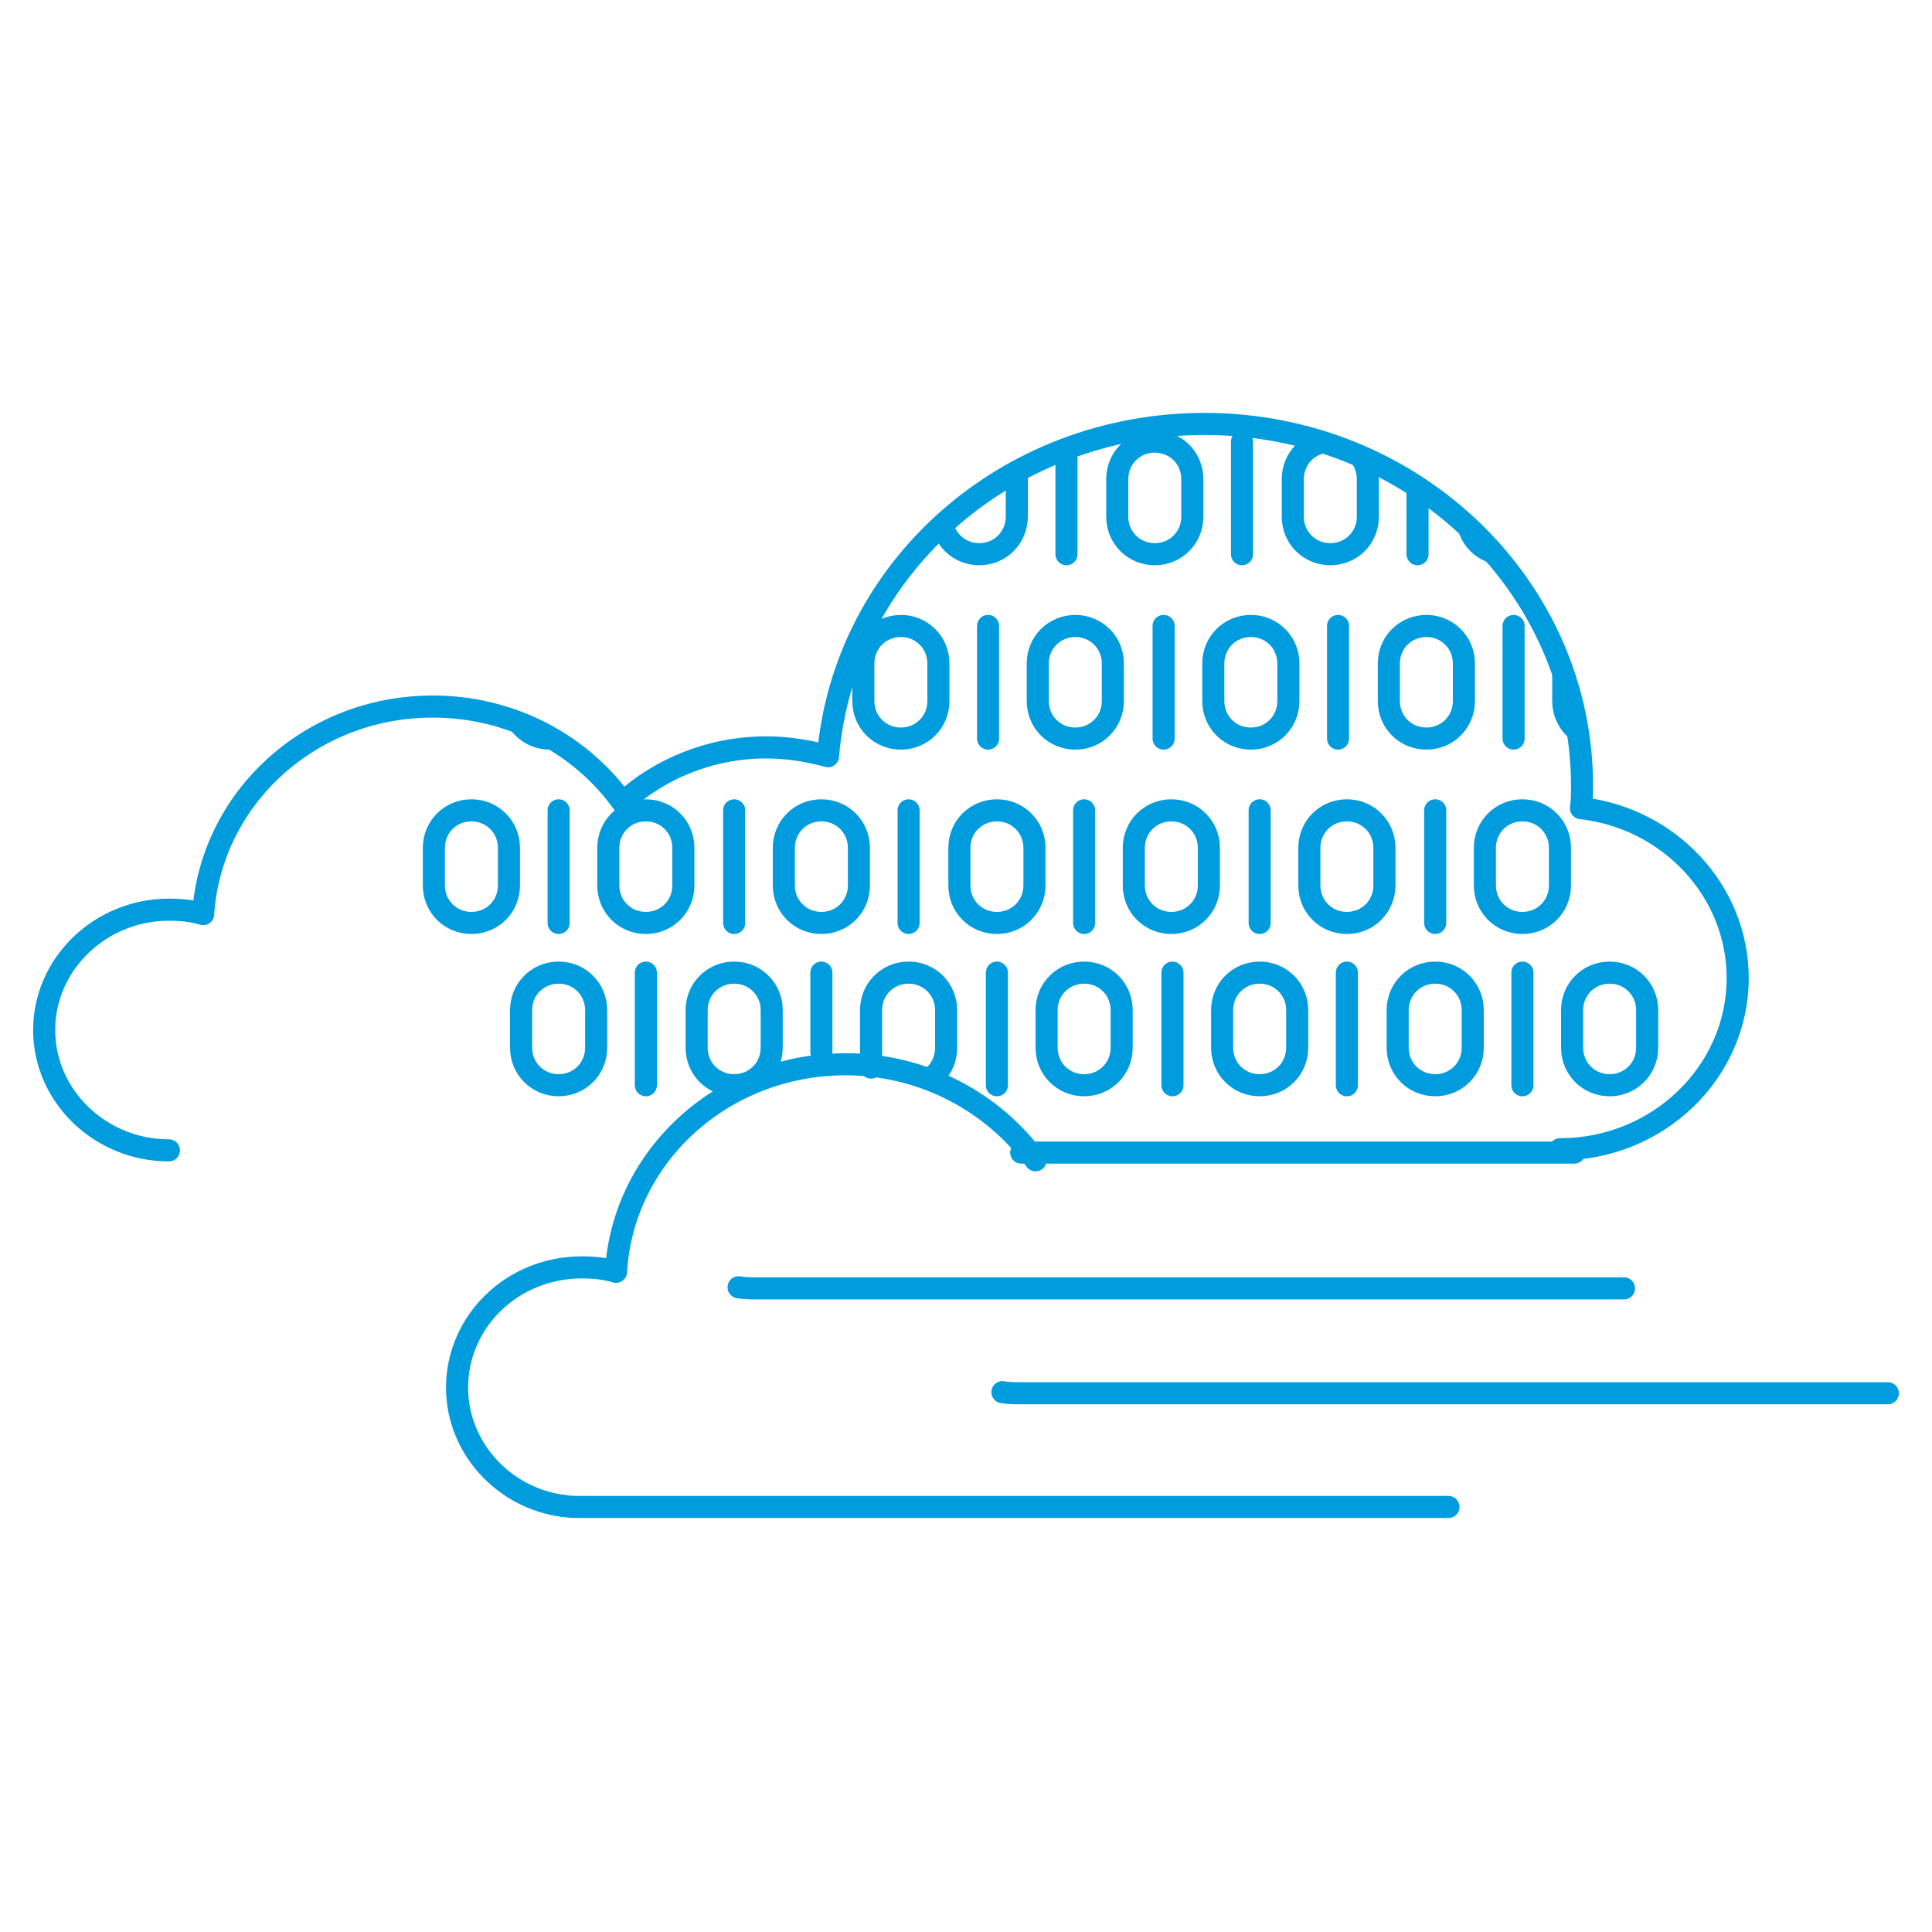 <?xml version="1.0" encoding="utf-8"?>
<!-- Generator: Adobe Illustrator 28.0.0, SVG Export Plug-In . SVG Version: 6.00 Build 0)  -->
<svg version="1.1" id="Layer_1" xmlns="http://www.w3.org/2000/svg" xmlns:xlink="http://www.w3.org/1999/xlink" x="0px" y="0px"
	 viewBox="0 0 175 175" style="enable-background:new 0 0 175 175;" xml:space="preserve">
<style type="text/css">
	.st0{fill:none;stroke:#009CDE;stroke-width:2;stroke-linecap:round;stroke-linejoin:round;stroke-miterlimit:10;}
	.st1{clip-path:url(#SVGID_00000161604894679064410900000009089171546093788042_);}
</style>
<g>
	<g>
		<line class="st0" x1="142.6" y1="104.4" x2="92.5" y2="104.4"/>
		<path class="st0" d="M51,136.4c0.6,0.1,1.1,0.1,1.7,0.1h78.5"/>
		<path class="st0" d="M93.8,105.1c-3.8-5.2-10.1-8.7-17.2-8.7c-11.1,0-20.2,8.3-20.8,18.8c-1-0.3-2-0.4-3.1-0.4
			c-6.3,0-11.3,4.9-11.3,10.9c0,5.4,4.2,10,9.6,10.7"/>
		<path class="st0" d="M90.8,126.1c0.6,0.1,1.1,0.1,1.7,0.1H171"/>
		<path class="st0" d="M66.9,116.6c0.6,0.1,1.1,0.1,1.7,0.1h78.5"/>
	</g>
	<g>
		<defs>
			<path id="SVGID_1_" d="M15.3,104.2C9.1,104.2,4,99.3,4,93.3c0-6,5.1-10.9,11.3-10.9c1.1,0,2.1,0.1,3.1,0.4
				c0.7-10.5,9.7-18.8,20.8-18.8c7.1,0,13.4,3.4,17.2,8.7c3.4-3.1,8-5,13-5c1.9,0,3.8,0.3,5.6,0.8c1.4-16.9,16.1-30.1,34.1-30.1
				c18.9,0,34.2,14.7,34.2,32.8c0,0.7,0,1.3-0.1,2c8,0.9,14.2,7.5,14.2,15.4c0,8.5-7.2,15.5-16.1,15.5"/>
		</defs>
		<clipPath id="SVGID_00000018229620198081829430000017883605699510572431_">
			<use xlink:href="#SVGID_1_"  style="overflow:visible;"/>
		</clipPath>
		<g style="clip-path:url(#SVGID_00000018229620198081829430000017883605699510572431_);">
			<path class="st0" d="M54,94.9c0,1.9-1.5,3.4-3.4,3.4s-3.4-1.5-3.4-3.4v-3.4c0-1.9,1.5-3.4,3.4-3.4s3.4,1.5,3.4,3.4V94.9z"/>
			<line class="st0" x1="58.5" y1="88.1" x2="58.5" y2="98.3"/>
			<path class="st0" d="M69.9,94.9c0,1.9-1.5,3.4-3.4,3.4s-3.4-1.5-3.4-3.4v-3.4c0-1.9,1.5-3.4,3.4-3.4s3.4,1.5,3.4,3.4V94.9z"/>
			<line class="st0" x1="74.4" y1="88.1" x2="74.4" y2="95.3"/>
			<path class="st0" d="M78.9,96.7v-5.2c0-1.9,1.5-3.4,3.4-3.4s3.4,1.5,3.4,3.4v3.4c0,1.1-0.5,2.1-1.3,2.7"/>
			<path class="st0" d="M101.6,94.9c0,1.9-1.5,3.4-3.4,3.4s-3.4-1.5-3.4-3.4v-3.4c0-1.9,1.5-3.4,3.4-3.4s3.4,1.5,3.4,3.4V94.9z"/>
			<line class="st0" x1="90.3" y1="88.1" x2="90.3" y2="98.3"/>
			<line class="st0" x1="106.2" y1="88.1" x2="106.2" y2="98.3"/>
			<path class="st0" d="M117.5,94.9c0,1.9-1.5,3.4-3.4,3.4s-3.4-1.5-3.4-3.4v-3.4c0-1.9,1.5-3.4,3.4-3.4s3.4,1.5,3.4,3.4V94.9z"/>
			<line class="st0" x1="122" y1="88.1" x2="122" y2="98.3"/>
			<path class="st0" d="M133.4,94.9c0,1.9-1.5,3.4-3.4,3.4c-1.9,0-3.4-1.5-3.4-3.4v-3.4c0-1.9,1.5-3.4,3.4-3.4
				c1.9,0,3.4,1.5,3.4,3.4V94.9z"/>
			<path class="st0" d="M149.2,94.9c0,1.9-1.5,3.4-3.4,3.4c-1.9,0-3.4-1.5-3.4-3.4v-3.4c0-1.9,1.5-3.4,3.4-3.4
				c1.9,0,3.4,1.5,3.4,3.4V94.9z"/>
			<line class="st0" x1="137.9" y1="88.1" x2="137.9" y2="98.3"/>
		</g>
		<g style="clip-path:url(#SVGID_00000018229620198081829430000017883605699510572431_);">
			<path class="st0" d="M46.1,80.2c0,1.9-1.5,3.4-3.4,3.4c-1.9,0-3.4-1.5-3.4-3.4v-3.4c0-1.9,1.5-3.4,3.4-3.4c1.9,0,3.4,1.5,3.4,3.4
				V80.2z"/>
			<line class="st0" x1="50.6" y1="73.4" x2="50.6" y2="83.6"/>
			<path class="st0" d="M61.9,80.2c0,1.9-1.5,3.4-3.4,3.4s-3.4-1.5-3.4-3.4v-3.4c0-1.9,1.5-3.4,3.4-3.4s3.4,1.5,3.4,3.4V80.2z"/>
			<line class="st0" x1="66.5" y1="73.4" x2="66.5" y2="83.6"/>
			<path class="st0" d="M77.8,80.2c0,1.9-1.5,3.4-3.4,3.4S71,82.1,71,80.2v-3.4c0-1.9,1.5-3.4,3.4-3.4s3.4,1.5,3.4,3.4V80.2z"/>
			<path class="st0" d="M93.7,80.2c0,1.9-1.5,3.4-3.4,3.4s-3.4-1.5-3.4-3.4v-3.4c0-1.9,1.5-3.4,3.4-3.4s3.4,1.5,3.4,3.4V80.2z"/>
			<line class="st0" x1="82.3" y1="73.4" x2="82.3" y2="83.6"/>
			<line class="st0" x1="98.2" y1="73.4" x2="98.2" y2="83.6"/>
			<path class="st0" d="M109.5,80.2c0,1.9-1.5,3.4-3.4,3.4s-3.4-1.5-3.4-3.4v-3.4c0-1.9,1.5-3.4,3.4-3.4s3.4,1.5,3.4,3.4V80.2z"/>
			<line class="st0" x1="114.1" y1="73.4" x2="114.1" y2="83.6"/>
			<path class="st0" d="M125.4,80.2c0,1.9-1.5,3.4-3.4,3.4s-3.4-1.5-3.4-3.4v-3.4c0-1.9,1.5-3.4,3.4-3.4s3.4,1.5,3.4,3.4V80.2z"/>
			<path class="st0" d="M141.3,80.2c0,1.9-1.5,3.4-3.4,3.4c-1.9,0-3.4-1.5-3.4-3.4v-3.4c0-1.9,1.5-3.4,3.4-3.4
				c1.9,0,3.4,1.5,3.4,3.4V80.2z"/>
			<line class="st0" x1="130" y1="73.4" x2="130" y2="83.6"/>
		</g>
		<g style="clip-path:url(#SVGID_00000018229620198081829430000017883605699510572431_);">
			<path class="st0" d="M53.2,63.5c0,1.9-1.5,3.4-3.4,3.4s-3.4-1.5-3.4-3.4v-3.4c0-1.9,1.5-3.4,3.4-3.4s3.4,1.5,3.4,3.4V63.5z"/>
			<line class="st0" x1="57.7" y1="56.7" x2="57.7" y2="66.9"/>
			<path class="st0" d="M69.1,63.5c0,1.9-1.5,3.4-3.4,3.4c-1.9,0-3.4-1.5-3.4-3.4v-3.4c0-1.9,1.5-3.4,3.4-3.4c1.9,0,3.4,1.5,3.4,3.4
				V63.5z"/>
			<line class="st0" x1="73.6" y1="56.7" x2="73.6" y2="66.9"/>
			<path class="st0" d="M85,63.5c0,1.9-1.5,3.4-3.4,3.4s-3.4-1.5-3.4-3.4v-3.4c0-1.9,1.5-3.4,3.4-3.4s3.4,1.5,3.4,3.4V63.5z"/>
			<path class="st0" d="M100.8,63.5c0,1.9-1.5,3.4-3.4,3.4S94,65.4,94,63.5v-3.4c0-1.9,1.5-3.4,3.4-3.4s3.4,1.5,3.4,3.4V63.5z"/>
			<line class="st0" x1="89.5" y1="56.7" x2="89.5" y2="66.9"/>
			<line class="st0" x1="105.4" y1="56.7" x2="105.4" y2="66.9"/>
			<path class="st0" d="M116.7,63.5c0,1.9-1.5,3.4-3.4,3.4s-3.4-1.5-3.4-3.4v-3.4c0-1.9,1.5-3.4,3.4-3.4s3.4,1.5,3.4,3.4V63.5z"/>
			<line class="st0" x1="121.2" y1="56.7" x2="121.2" y2="66.9"/>
			<path class="st0" d="M132.6,63.5c0,1.9-1.5,3.4-3.4,3.4c-1.9,0-3.4-1.5-3.4-3.4v-3.4c0-1.9,1.5-3.4,3.4-3.4
				c1.9,0,3.4,1.5,3.4,3.4V63.5z"/>
			<path class="st0" d="M148.4,63.5c0,1.9-1.5,3.4-3.4,3.4c-1.9,0-3.4-1.5-3.4-3.4v-3.4c0-1.9,1.5-3.4,3.4-3.4
				c1.9,0,3.4,1.5,3.4,3.4V63.5z"/>
			<line class="st0" x1="137.1" y1="56.7" x2="137.1" y2="66.9"/>
		</g>
		<g style="clip-path:url(#SVGID_00000018229620198081829430000017883605699510572431_);">
			<path class="st0" d="M60.4,46.8c0,1.9-1.5,3.4-3.4,3.4s-3.4-1.5-3.4-3.4v-3.4c0-1.9,1.5-3.4,3.4-3.4s3.4,1.5,3.4,3.4V46.8z"/>
			<line class="st0" x1="64.9" y1="40" x2="64.9" y2="50.2"/>
			<path class="st0" d="M76.2,46.8c0,1.9-1.5,3.4-3.4,3.4s-3.4-1.5-3.4-3.4v-3.4c0-1.9,1.5-3.4,3.4-3.4s3.4,1.5,3.4,3.4V46.8z"/>
			<line class="st0" x1="80.8" y1="40" x2="80.8" y2="50.2"/>
			<path class="st0" d="M92.1,46.8c0,1.9-1.5,3.4-3.4,3.4s-3.4-1.5-3.4-3.4v-3.4c0-1.9,1.5-3.4,3.4-3.4s3.4,1.5,3.4,3.4V46.8z"/>
			<path class="st0" d="M108,46.8c0,1.9-1.5,3.4-3.4,3.4s-3.4-1.5-3.4-3.4v-3.4c0-1.9,1.5-3.4,3.4-3.4s3.4,1.5,3.4,3.4V46.8z"/>
			<line class="st0" x1="96.6" y1="40" x2="96.6" y2="50.2"/>
			<line class="st0" x1="112.5" y1="40" x2="112.5" y2="50.2"/>
			<path class="st0" d="M123.9,46.8c0,1.9-1.5,3.4-3.4,3.4s-3.4-1.5-3.4-3.4v-3.4c0-1.9,1.5-3.4,3.4-3.4s3.4,1.5,3.4,3.4V46.8z"/>
			<line class="st0" x1="128.4" y1="40" x2="128.4" y2="50.2"/>
			<path class="st0" d="M139.7,46.8c0,1.9-1.5,3.4-3.4,3.4c-1.9,0-3.4-1.5-3.4-3.4v-3.4c0-1.9,1.5-3.4,3.4-3.4
				c1.9,0,3.4,1.5,3.4,3.4V46.8z"/>
			<path class="st0" d="M155.6,46.8c0,1.9-1.5,3.4-3.4,3.4c-1.9,0-3.4-1.5-3.4-3.4v-3.4c0-1.9,1.5-3.4,3.4-3.4
				c1.9,0,3.4,1.5,3.4,3.4V46.8z"/>
			<line class="st0" x1="144.3" y1="40" x2="144.3" y2="50.2"/>
		</g>
		
			<use xlink:href="#SVGID_1_"  style="overflow:visible;fill:none;stroke:#009CDE;stroke-width:2;stroke-linecap:round;stroke-linejoin:round;stroke-miterlimit:10;"/>
	</g>
</g>
</svg>
